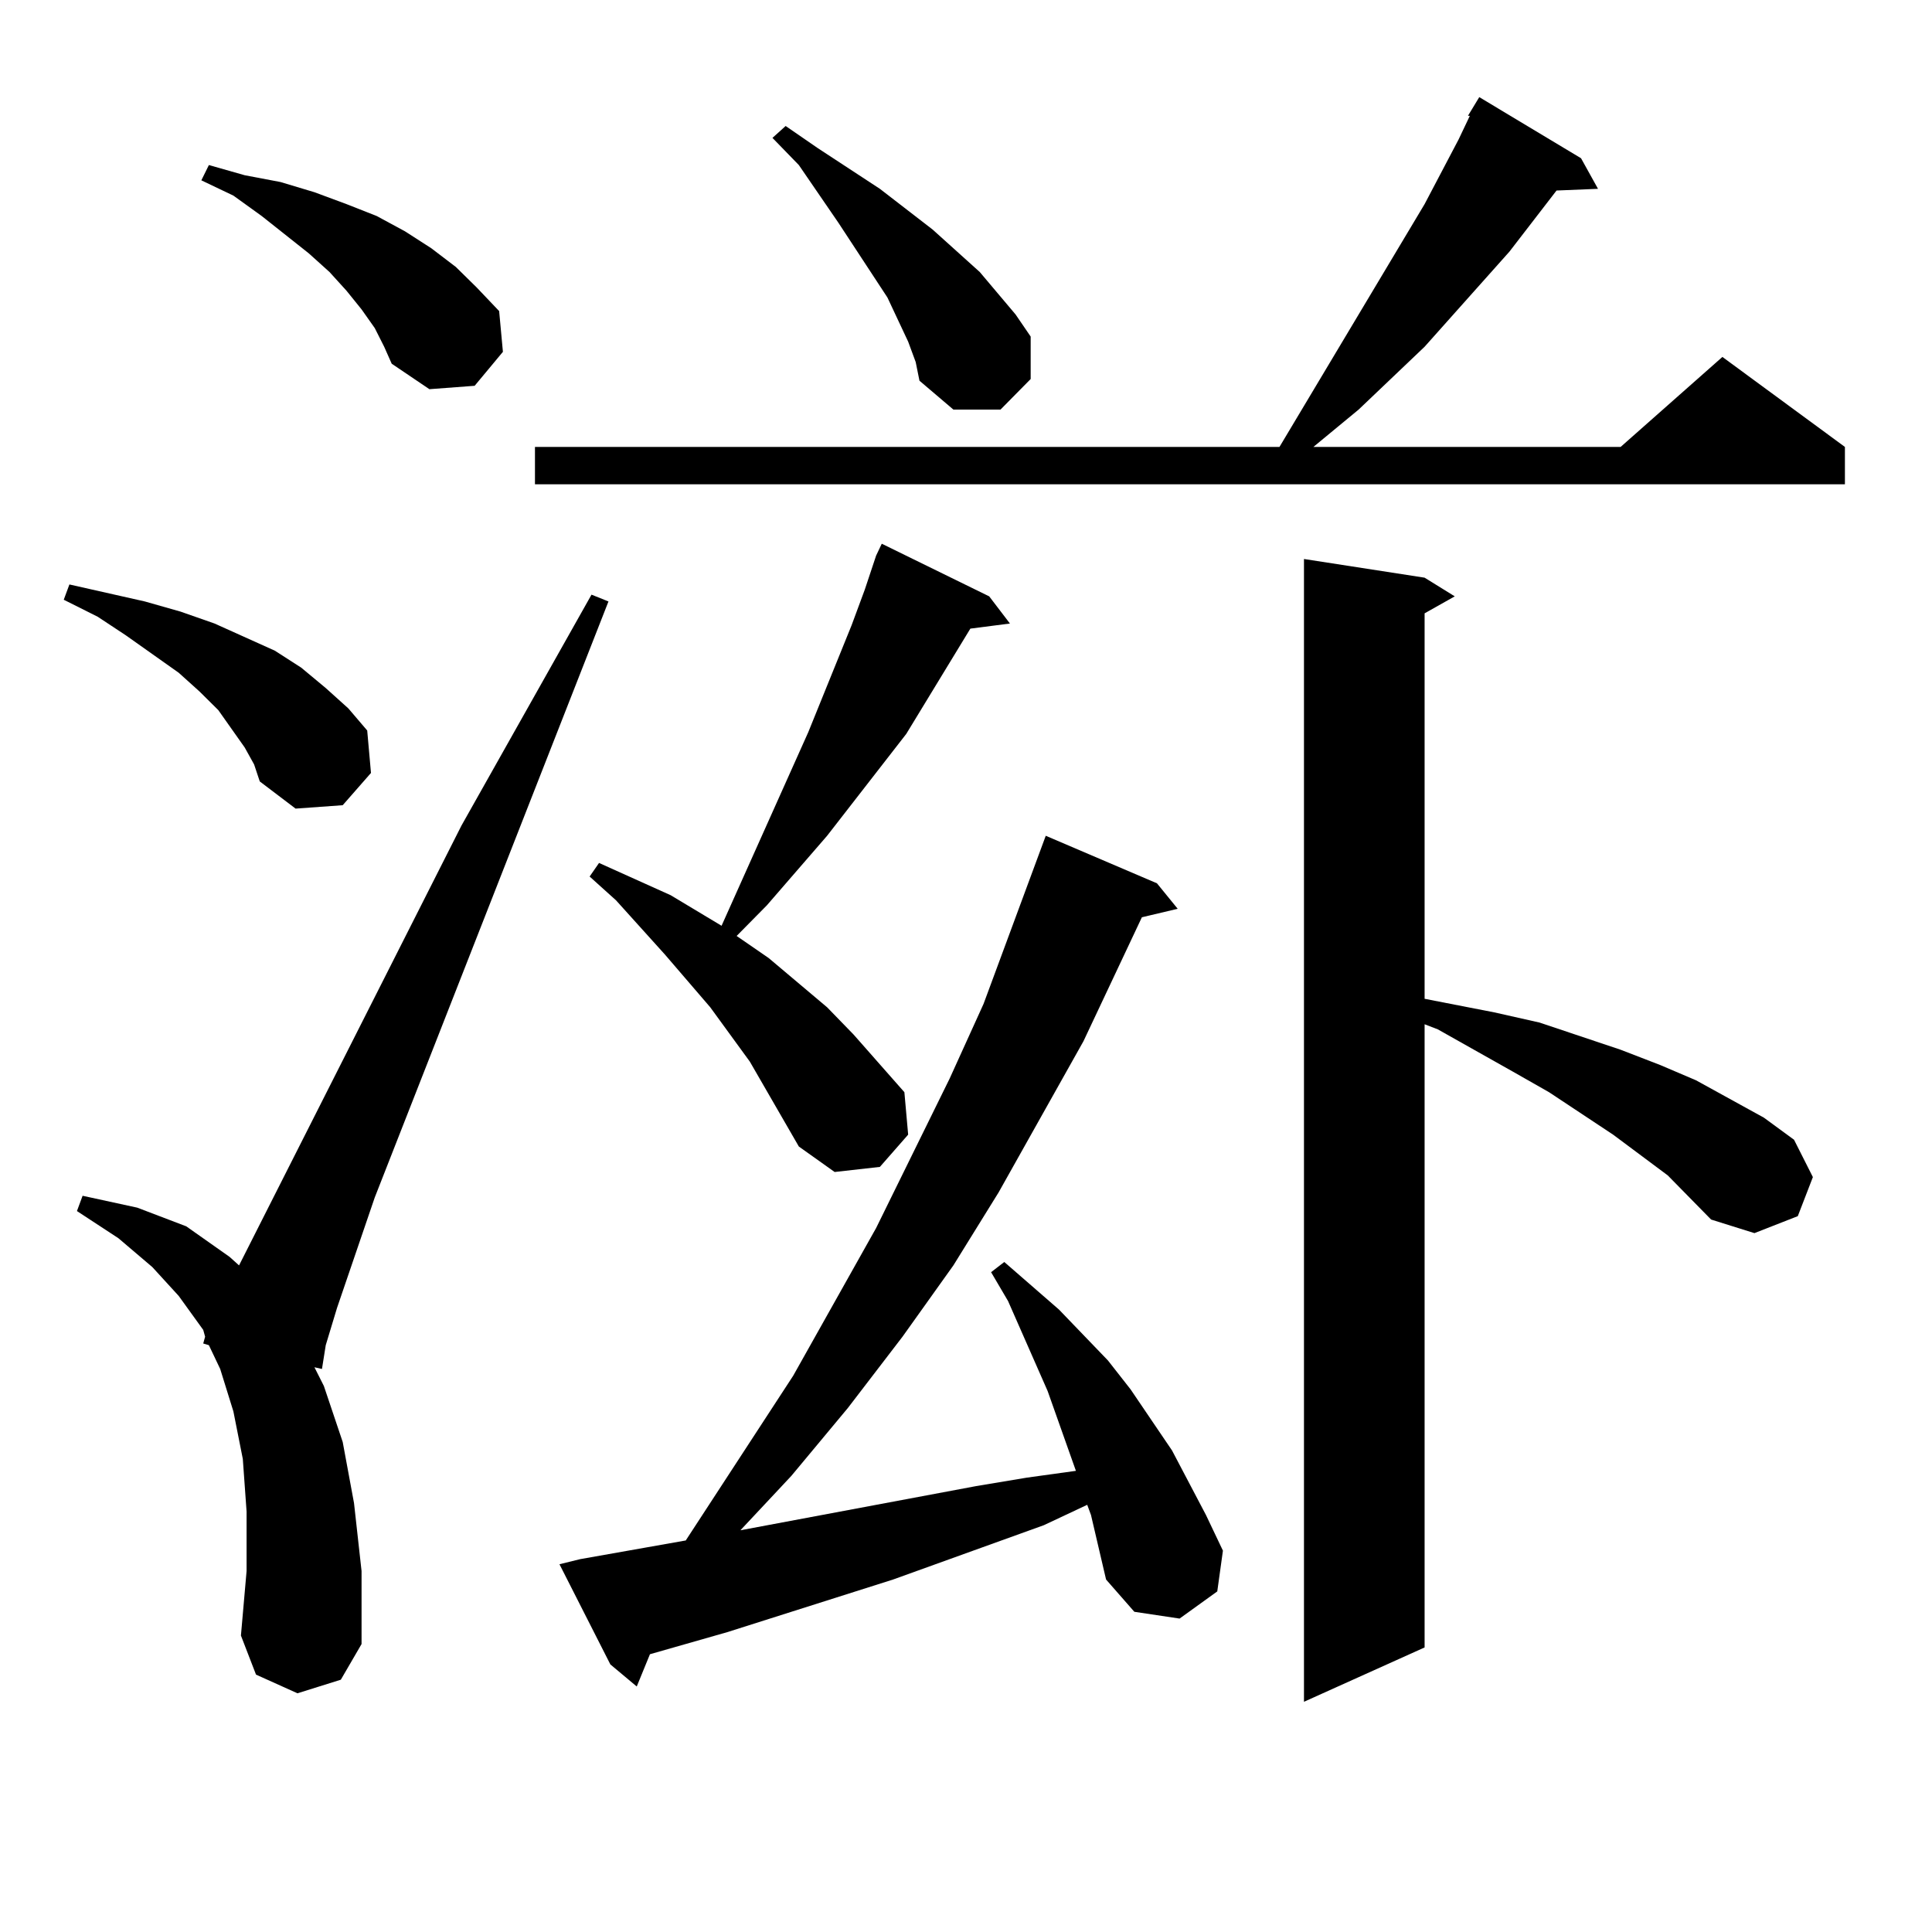 <?xml version="1.0" encoding="utf-8"?>
<!-- Generator: Adobe Illustrator 16.0.0, SVG Export Plug-In . SVG Version: 6.00 Build 0)  -->
<!DOCTYPE svg PUBLIC "-//W3C//DTD SVG 1.1//EN" "http://www.w3.org/Graphics/SVG/1.1/DTD/svg11.dtd">
<svg version="1.1" id="图层_1" xmlns="http://www.w3.org/2000/svg" xmlns:xlink="http://www.w3.org/1999/xlink" x="0px" y="0px"
	 width="1000px" height="1000px" viewBox="0 0 1000 1000" enable-background="new 0 0 1000 1000" xml:space="preserve">
<path d="M126.655,386.895l-6.829-9.668l-6.829-9.668l-9.756-9.668l-10.731-9.668l-27.316-19.336l-14.634-9.668l-17.561-8.789
	l2.927-7.91l39.023,8.789l18.536,5.273l17.561,6.152l15.609,7.031l15.609,7.031l13.658,8.789l12.683,10.547l11.707,10.547
	l9.756,11.426l1.951,21.973l-14.634,16.699l-24.39,1.758l-18.536-14.063l-2.927-8.789L126.655,386.895z M153.972,876.445
	l-21.463-9.668l-7.805-20.215l2.927-33.398v-30.762l-1.951-27.246l-4.878-24.609l-6.829-21.973l-5.854-12.305l-2.927-0.879
	l0.976-3.516l-0.976-3.516L92.51,670.781L78.852,655.84l-17.561-14.941l-21.463-14.063l2.927-7.91l28.292,6.152l25.365,9.668
	l22.438,15.82l4.878,4.395l115.119-227.637l67.315-119.531l8.78,3.516L193.971,619.805l-19.512,57.129l-5.854,19.336l-1.951,12.305
	l-3.902-0.879l4.878,9.668l9.756,29.004l5.854,31.641l3.902,35.156v37.793l-10.731,18.457L153.972,876.445z M193.971,169.805
	l-6.829-9.668l-7.805-9.668l-8.78-9.668l-10.731-9.668l-24.39-19.336l-14.634-10.547l-16.585-7.91l3.902-7.91l18.536,5.273
	l18.536,3.516l17.561,5.273l16.585,6.152l15.609,6.152l14.634,7.91l13.658,8.789l12.683,9.668l10.731,10.547l11.707,12.305
	l1.951,21.094l-14.634,17.578l-23.414,1.758l-19.512-13.184l-3.902-8.789L193.971,169.805z M818.346,81.914l8.78,15.82
	l-21.463,0.879l-24.39,31.641l-43.901,49.219l-34.146,32.52l-23.414,19.336h159.021l52.682-46.582l63.413,46.582v19.336H276.896
	v-19.336h385.356l75.12-125.684l17.561-33.398l5.854-12.305h-0.976l5.854-9.668L818.346,81.914z M564.693,784.16l-1.951-5.273
	l-22.438,10.547l-78.047,28.125l-85.852,27.246l-39.999,11.426l-6.829,16.699l-13.658-11.426l-26.341-51.855l10.731-2.637
	l54.633-9.668l55.608-85.254l42.926-76.465l38.048-77.344l17.561-38.672l32.194-87.012l57.56,24.609l10.731,13.184l-18.536,4.395
	l-30.243,64.16l-43.901,78.223l-23.414,37.793l-26.341,36.914l-28.292,36.914l-29.268,35.156l-26.341,28.125l121.948-22.852
	l26.341-4.395l25.365-3.516L542.255,720l-20.487-46.582l-8.78-14.941l6.829-5.273l28.292,24.609l25.365,26.367l11.707,14.941
	l21.463,31.641l17.561,33.398l8.78,18.457l-2.927,21.094l-19.512,14.063l-23.414-3.516l-14.634-16.699l-3.902-16.699L564.693,784.16
	z M413.478,593.438l-25.365-43.945l-20.487-28.125l-23.414-27.246l-25.365-28.125l-13.658-12.305l4.878-7.031l37.072,16.699
	l17.561,10.547l8.78,5.273l44.877-100.195l22.438-55.371l6.829-18.457l5.854-17.578l2.927-6.152l55.608,27.246l10.731,14.063
	l-20.487,2.637l-33.17,54.492l-40.975,52.734l-31.219,36.035l-15.609,15.82l16.585,11.426l30.243,25.488l13.658,14.063
	l26.341,29.883l1.951,21.973l-14.634,16.699l-23.414,2.637L413.478,593.438z M470.062,176.836l-10.731-22.852l-25.365-38.672
	L413.478,85.43l-13.658-14.063l6.829-6.152l16.585,11.426l32.194,21.094l27.316,21.094l12.683,11.426l11.707,10.547l18.536,21.973
	l7.805,11.426v21.973l-15.609,15.82h-24.39l-17.561-14.941l-1.951-9.668L470.062,176.836z M863.223,608.379l-28.292-21.094
	l-33.17-21.973l-18.536-10.547l-39.023-21.973l-6.829-2.637v322.559l-62.438,28.125V289.336l62.438,9.668l15.609,9.668
	l-15.609,8.789v199.512l36.097,7.031l23.414,5.273l41.95,14.063l20.487,7.91l18.536,7.91l35.121,19.336l15.609,11.426l9.756,19.336
	l-7.805,20.215l-22.438,8.789l-22.438-7.031L863.223,608.379z"/>
</svg>
